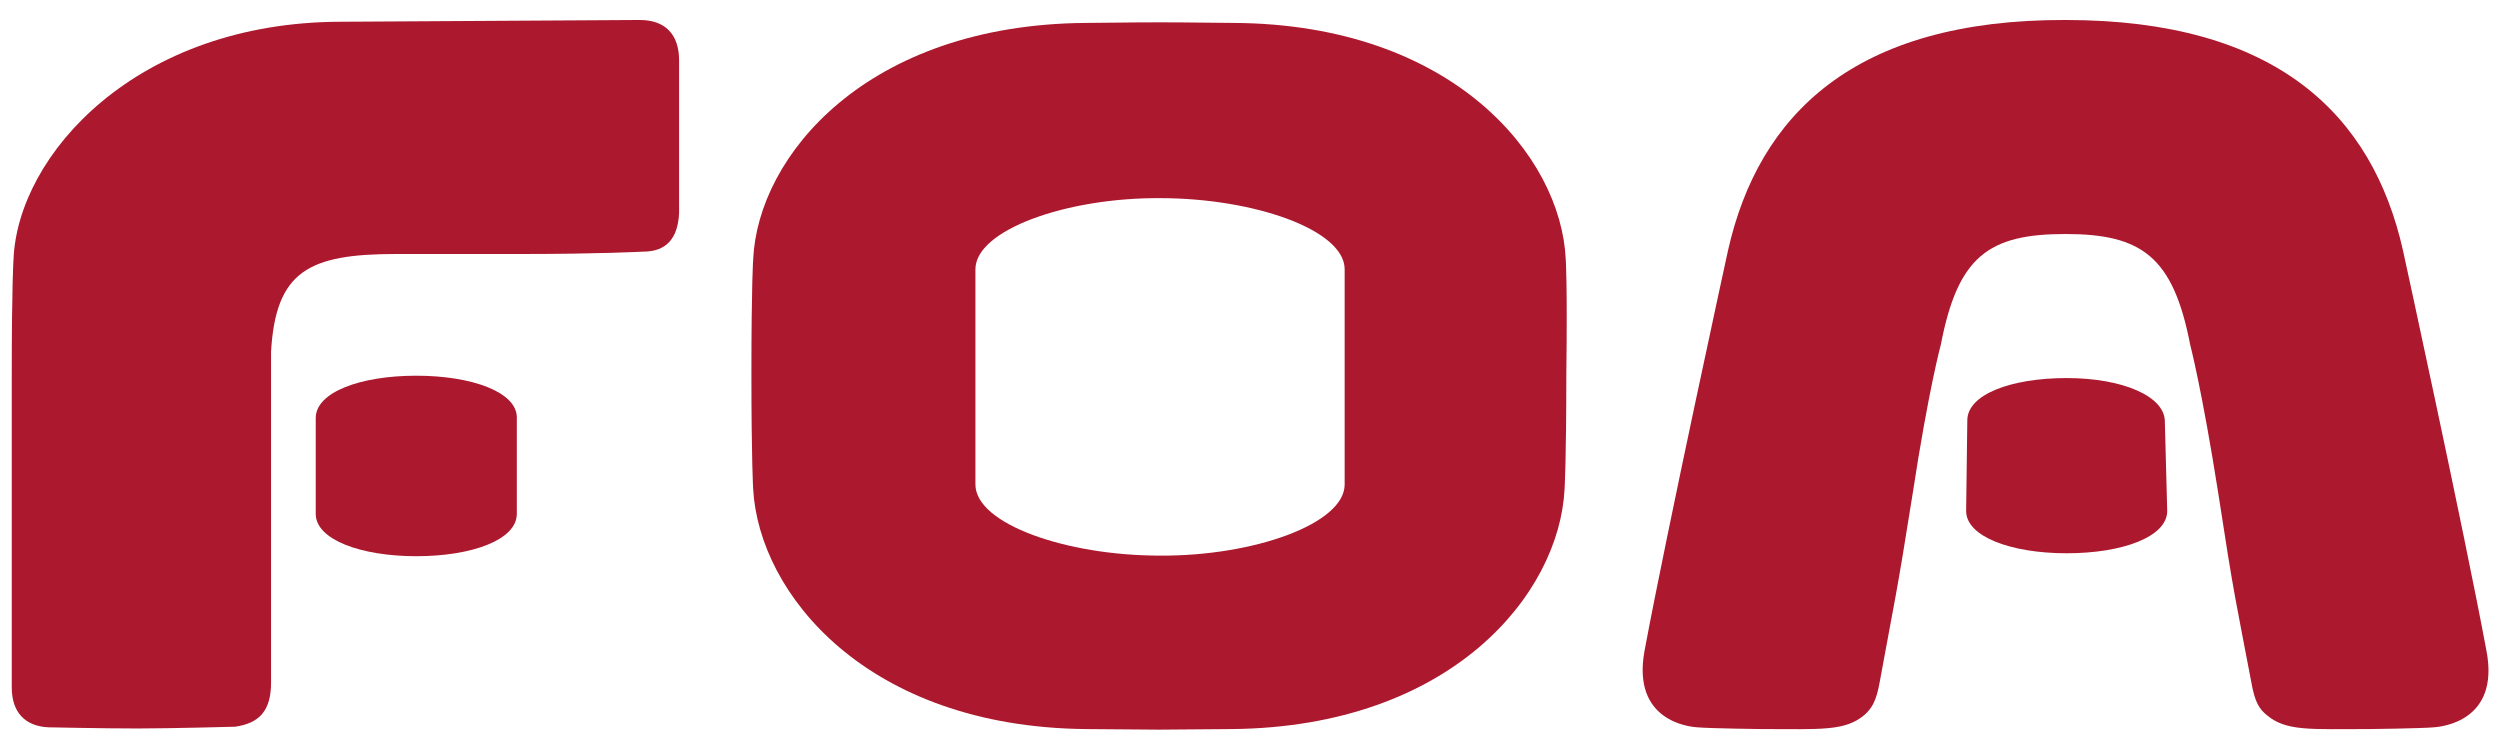 <?xml version="1.0" encoding="utf-8"?>
<!-- Generator: Adobe Illustrator 18.1.1, SVG Export Plug-In . SVG Version: 6.00 Build 0)  -->
<svg version="1.1" xmlns="http://www.w3.org/2000/svg" xmlns:xlink="http://www.w3.org/1999/xlink" x="0px" y="0px"
	 viewBox="0 0 425.2 127.6" enable-background="new 0 0 425.2 127.6" xml:space="preserve">
<g id="Lag_1">
</g>
<g id="Layer_1">
	<path fill="#AC182D" d="M266.3,44.1c-0.8-17.6-19.3-40-56.5-40.2c-7-0.1-12.6-0.1-12.6-0.1s-5.6,0-12.6,0.1
		c-37.2,0.3-55.7,22.6-56.5,40.2c0,0-0.3,4-0.3,19.5c0,14.9,0.3,19.6,0.3,19.6c1,17.8,19.3,40.4,56.5,40.8l12.5,0.1l12.5-0.1
		c37.2-0.4,55.6-22.9,56.5-40.8c0,0,0.3-4.7,0.3-19.6C266.6,48.1,266.3,44.1,266.3,44.1z M228.7,82.4c0,6.7-15.5,12.2-31.4,12.1
		c-16,0-31.4-5.4-31.4-12.1V45.8c0-6.7,15.5-12.2,31.4-12.1c16,0,31.4,5.4,31.4,12.1V82.4z"/>
	<path fill="#AC182D" d="M351.3,39.8c12.9,0,18.3,3.8,21.2,18.8c0,0,2,7.6,4.8,25.4c0,0,0,0,0,0l0,0c2.7,17.7,3,18.3,5.6,32
		c0.6,3.5,1.4,4.6,2.6,5.6c3.3,2.8,7.4,2.4,17.4,2.4c0,0,8.8-0.1,11.1-0.3c1.2-0.1,11.2-1,8.9-13c-3.9-20.9-14.2-68.1-14.2-68.1
		c-5.2-23.1-21.5-39.2-57.4-39.2c-35.9-0.1-52.2,16.1-57.4,39.2c0,0-10.3,47.2-14.2,68.1c-2.2,12,7.7,12.9,8.9,13
		c2.3,0.2,11.1,0.3,11.1,0.3c9.9,0,14.1,0.4,17.4-2.4c1.2-1.1,2-2.2,2.6-5.6c2.5-13.7,2.8-14.3,5.6-32l0,0c0,0,0,0,0,0
		c2.7-17.7,4.8-25.4,4.8-25.4C333,43.6,338.2,39.8,351.3,39.8z"/>
	<path fill="#AC182D" d="M58.1,3.7c-35,0-55.1,22.7-55.8,40.4c0,0-0.3,4-0.3,19.6c0,0,0,53.2,0,53.2c0,4.3,2.3,6.6,6.2,6.8l0,0
		c0,0,9.4,0.2,15.2,0.2c5.6,0,16.6-0.3,16.6-0.3c4.1-0.6,6.1-2.7,6.1-7.5c0,0,0-10.4,0-28.8c0-18.4,0-27.5,0-27.5
		c0.8-13.7,6.4-16.6,21.3-16.6c0,0,10.5,0,21.6,0c12.9,0,20.4-0.4,20.4-0.4c3.8,0,5.9-2.1,6.1-6.6l0,0l0-25.9c0-4.5-2.4-6.9-6.7-6.9
		L58.1,3.7z"/>
	<path fill="#AC182D" d="M70.8,63.9L70.8,63.9c-9.5,0-17.1,2.8-17.1,7.2v16.3c0,4.4,7.7,7.2,17.1,7.2h0c9.5,0,17.1-2.8,17.1-7.2V71
		C87.9,66.7,80.3,63.9,70.8,63.9"/>
	<path fill="#AC182D" d="M351.5,64.3L351.5,64.3c-9.5,0-16.9,2.8-16.9,7.2l-0.2,15.4c0,4.4,7.7,7.2,17.1,7.2h0
		c9.5,0,17.1-2.8,17.1-7.2l-0.4-15.1C368.3,67.4,361,64.3,351.5,64.3"/>
</g>
</svg>
